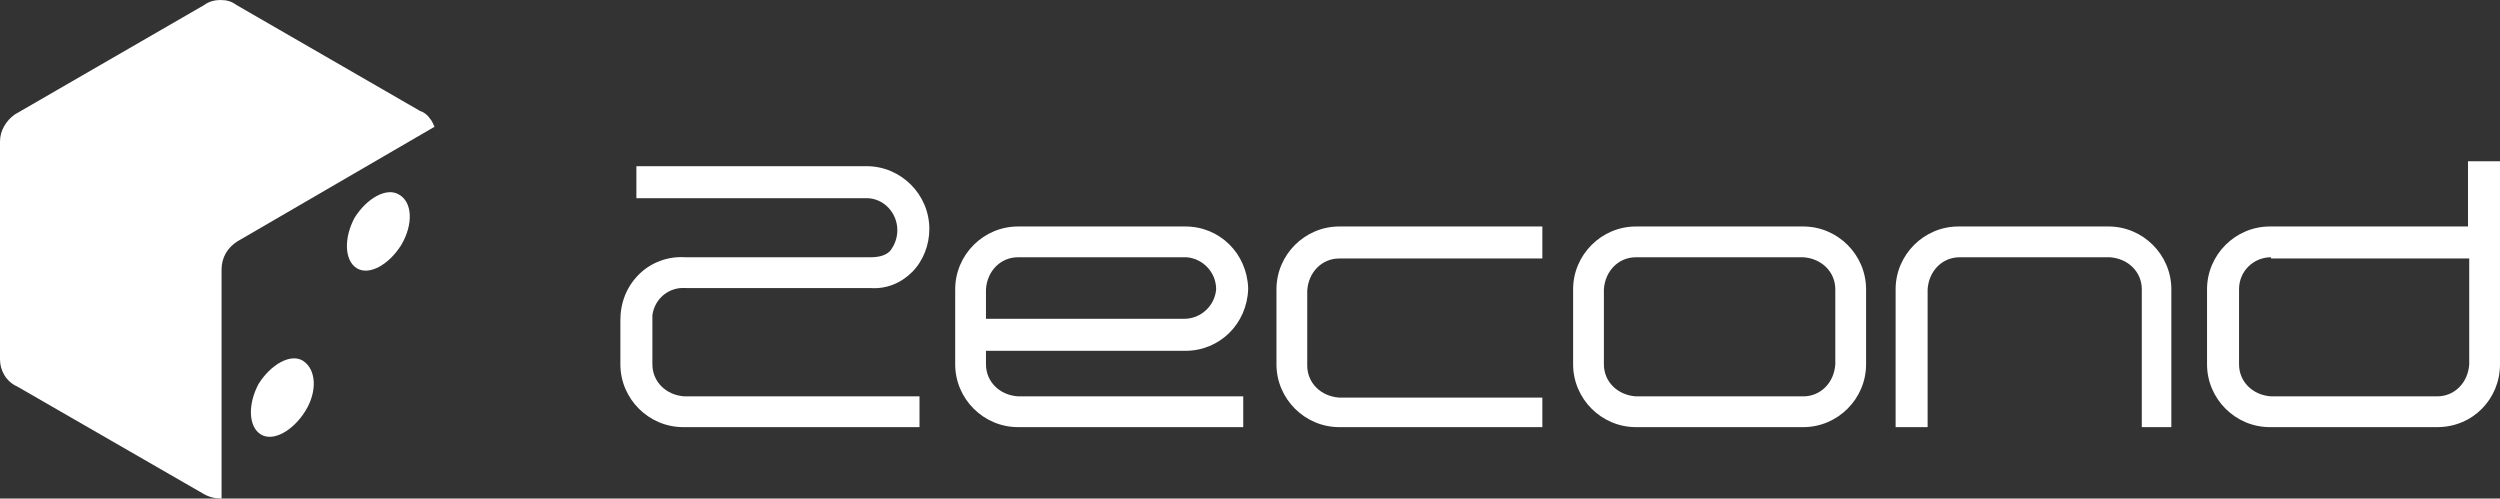 <?xml version="1.0" encoding="utf-8"?><!--Generator: Adobe Illustrator 23.0.2, SVG Export Plug-In . SVG Version: 6.00 Build 0)--><svg version="1.1" id="レイヤー_1" xmlns="http://www.w3.org/2000/svg" xmlns:xlink="http://www.w3.org/1999/xlink" x="0px" y="0px" viewBox="0 0 203.1 40.5" style="enable-background:new 0 0 203.1 40.5;" xml:space="preserve"><rect x="0" y="0" width="203.1" height="40.5" fill="#333333" stroke="none"/><style type="text/css">.st0{fill:#FFFFFF;}</style><title>アセット 1</title><g><g id="No."><path class="st0" d="M34.9,9.6c0.2,0.2,0.3,0.5,0.4,0.7l-16,9.3c-0.8,0.5-1.3,1.3-1.3,2.3v18.6c-0.5,0-1-0.1-1.5-0.4
			c-0.7-0.4-15.1-8.7-15.1-8.7C0.5,31,0,30.1,0,29.2V11.5c0-0.9,0.5-1.7,1.2-2.2l15.4-8.9C17,0.1,17.5,0,17.9,0
			c0.5,0,0.9,0.1,1.3,0.4l14.9,8.6C34.4,9.1,34.7,9.3,34.9,9.6z"/><path class="st0" d="M32.6,19.9c-1,1.6-2.6,2.5-3.6,1.9c-1-0.6-1.1-2.4-0.2-4.1c1-1.6,2.6-2.5,3.6-1.9
			C33.5,16.4,33.6,18.2,32.6,19.9z"/><path class="st0" d="M24.8,33.4c-1,1.6-2.6,2.5-3.6,1.9c-1-0.6-1.1-2.4-0.2-4.1c1-1.6,2.6-2.5,3.6-1.9
			C25.7,30,25.8,31.8,24.8,33.4z"/><path class="st0" d="M74.6,34.7H55.5c-2.8,0-5.1-2.3-5.1-5.1v-3.6c0-1.4,0.5-2.7,1.5-3.7c1-1,2.4-1.5,3.8-1.4h15
			c0.6,0,1.2-0.1,1.6-0.5c0.4-0.5,0.6-1.1,0.6-1.7c0-1.4-1.1-2.6-2.5-2.6c0,0,0,0,0,0H51.7v-2.6h18.7c2.8,0,5.1,2.3,5.1,5.1
			c0,1.3-0.5,2.6-1.4,3.5c-0.9,0.9-2.1,1.4-3.4,1.3h-15c-1.3-0.1-2.5,0.8-2.7,2.2c0,0.1,0,0.3,0,0.4v3.6c0,1.4,1.1,2.5,2.6,2.6h19.1
			V34.7z"/><path class="st0" d="M101,34.7H82.7c-2.8,0-5.1-2.3-5.1-5.1v-6.1c0-2.8,2.3-5.1,5.1-5.1h13.6c2.8,0,5,2.2,5.1,5h0l0,0.1
			c-0.1,2.8-2.3,5-5.1,5H80.1v1.1c0,1.4,1.1,2.5,2.6,2.6H101L101,34.7z M80.1,25.9h16.1c1.4,0,2.5-1.1,2.6-2.4
			c0-1.4-1.1-2.5-2.4-2.6c0,0-0.1,0-0.1,0H82.7c-1.4,0-2.5,1.1-2.6,2.6L80.1,25.9z"/><path class="st0" d="M125.3,34.7h-16.5c-2.8,0-5.1-2.3-5.1-5.1v-6.1c0-2.8,2.3-5.1,5.1-5.1h16.5v2.6h-16.5c-1.4,0-2.5,1.1-2.6,2.6
			v6.1c0,1.4,1.1,2.5,2.6,2.6h16.5V34.7z"/><path class="st0" d="M198,34.7h-13.6c-2.8,0-5.1-2.3-5.1-5.1v-6.1c0-2.8,2.3-5.1,5.1-5.1h16.1v-5.3h2.6v16.5
			C203.1,32.4,200.9,34.7,198,34.7z M184.5,20.9c-1.4,0-2.6,1.1-2.6,2.6v6.1c0,1.4,1.1,2.5,2.6,2.6H198c1.4,0,2.5-1.1,2.6-2.6v-8.6
			H184.5z"/><path class="st0" d="M146.5,34.7h-13.6c-2.8,0-5.1-2.3-5.1-5.1v-6.1c0-2.8,2.3-5.1,5.1-5.1h13.6c2.8,0,5.1,2.3,5.1,5.1v6.1
			C151.6,32.4,149.3,34.7,146.5,34.7z M132.9,20.9c-1.4,0-2.5,1.1-2.6,2.6v6.1c0,1.4,1.1,2.5,2.6,2.6h13.6c1.4,0,2.5-1.1,2.6-2.6
			v-6.1c0-1.4-1.1-2.5-2.6-2.6L132.9,20.9z"/><path class="st0" d="M176.6,34.7h-2.6V23.5c0-1.4-1.1-2.5-2.6-2.6h-12.2c-1.4,0-2.5,1.1-2.6,2.6v11.2h-2.6V23.5
			c0-2.8,2.3-5.1,5.1-5.1h12.2c2.8,0,5.1,2.3,5.1,5.1V34.7z"/></g></g></svg>